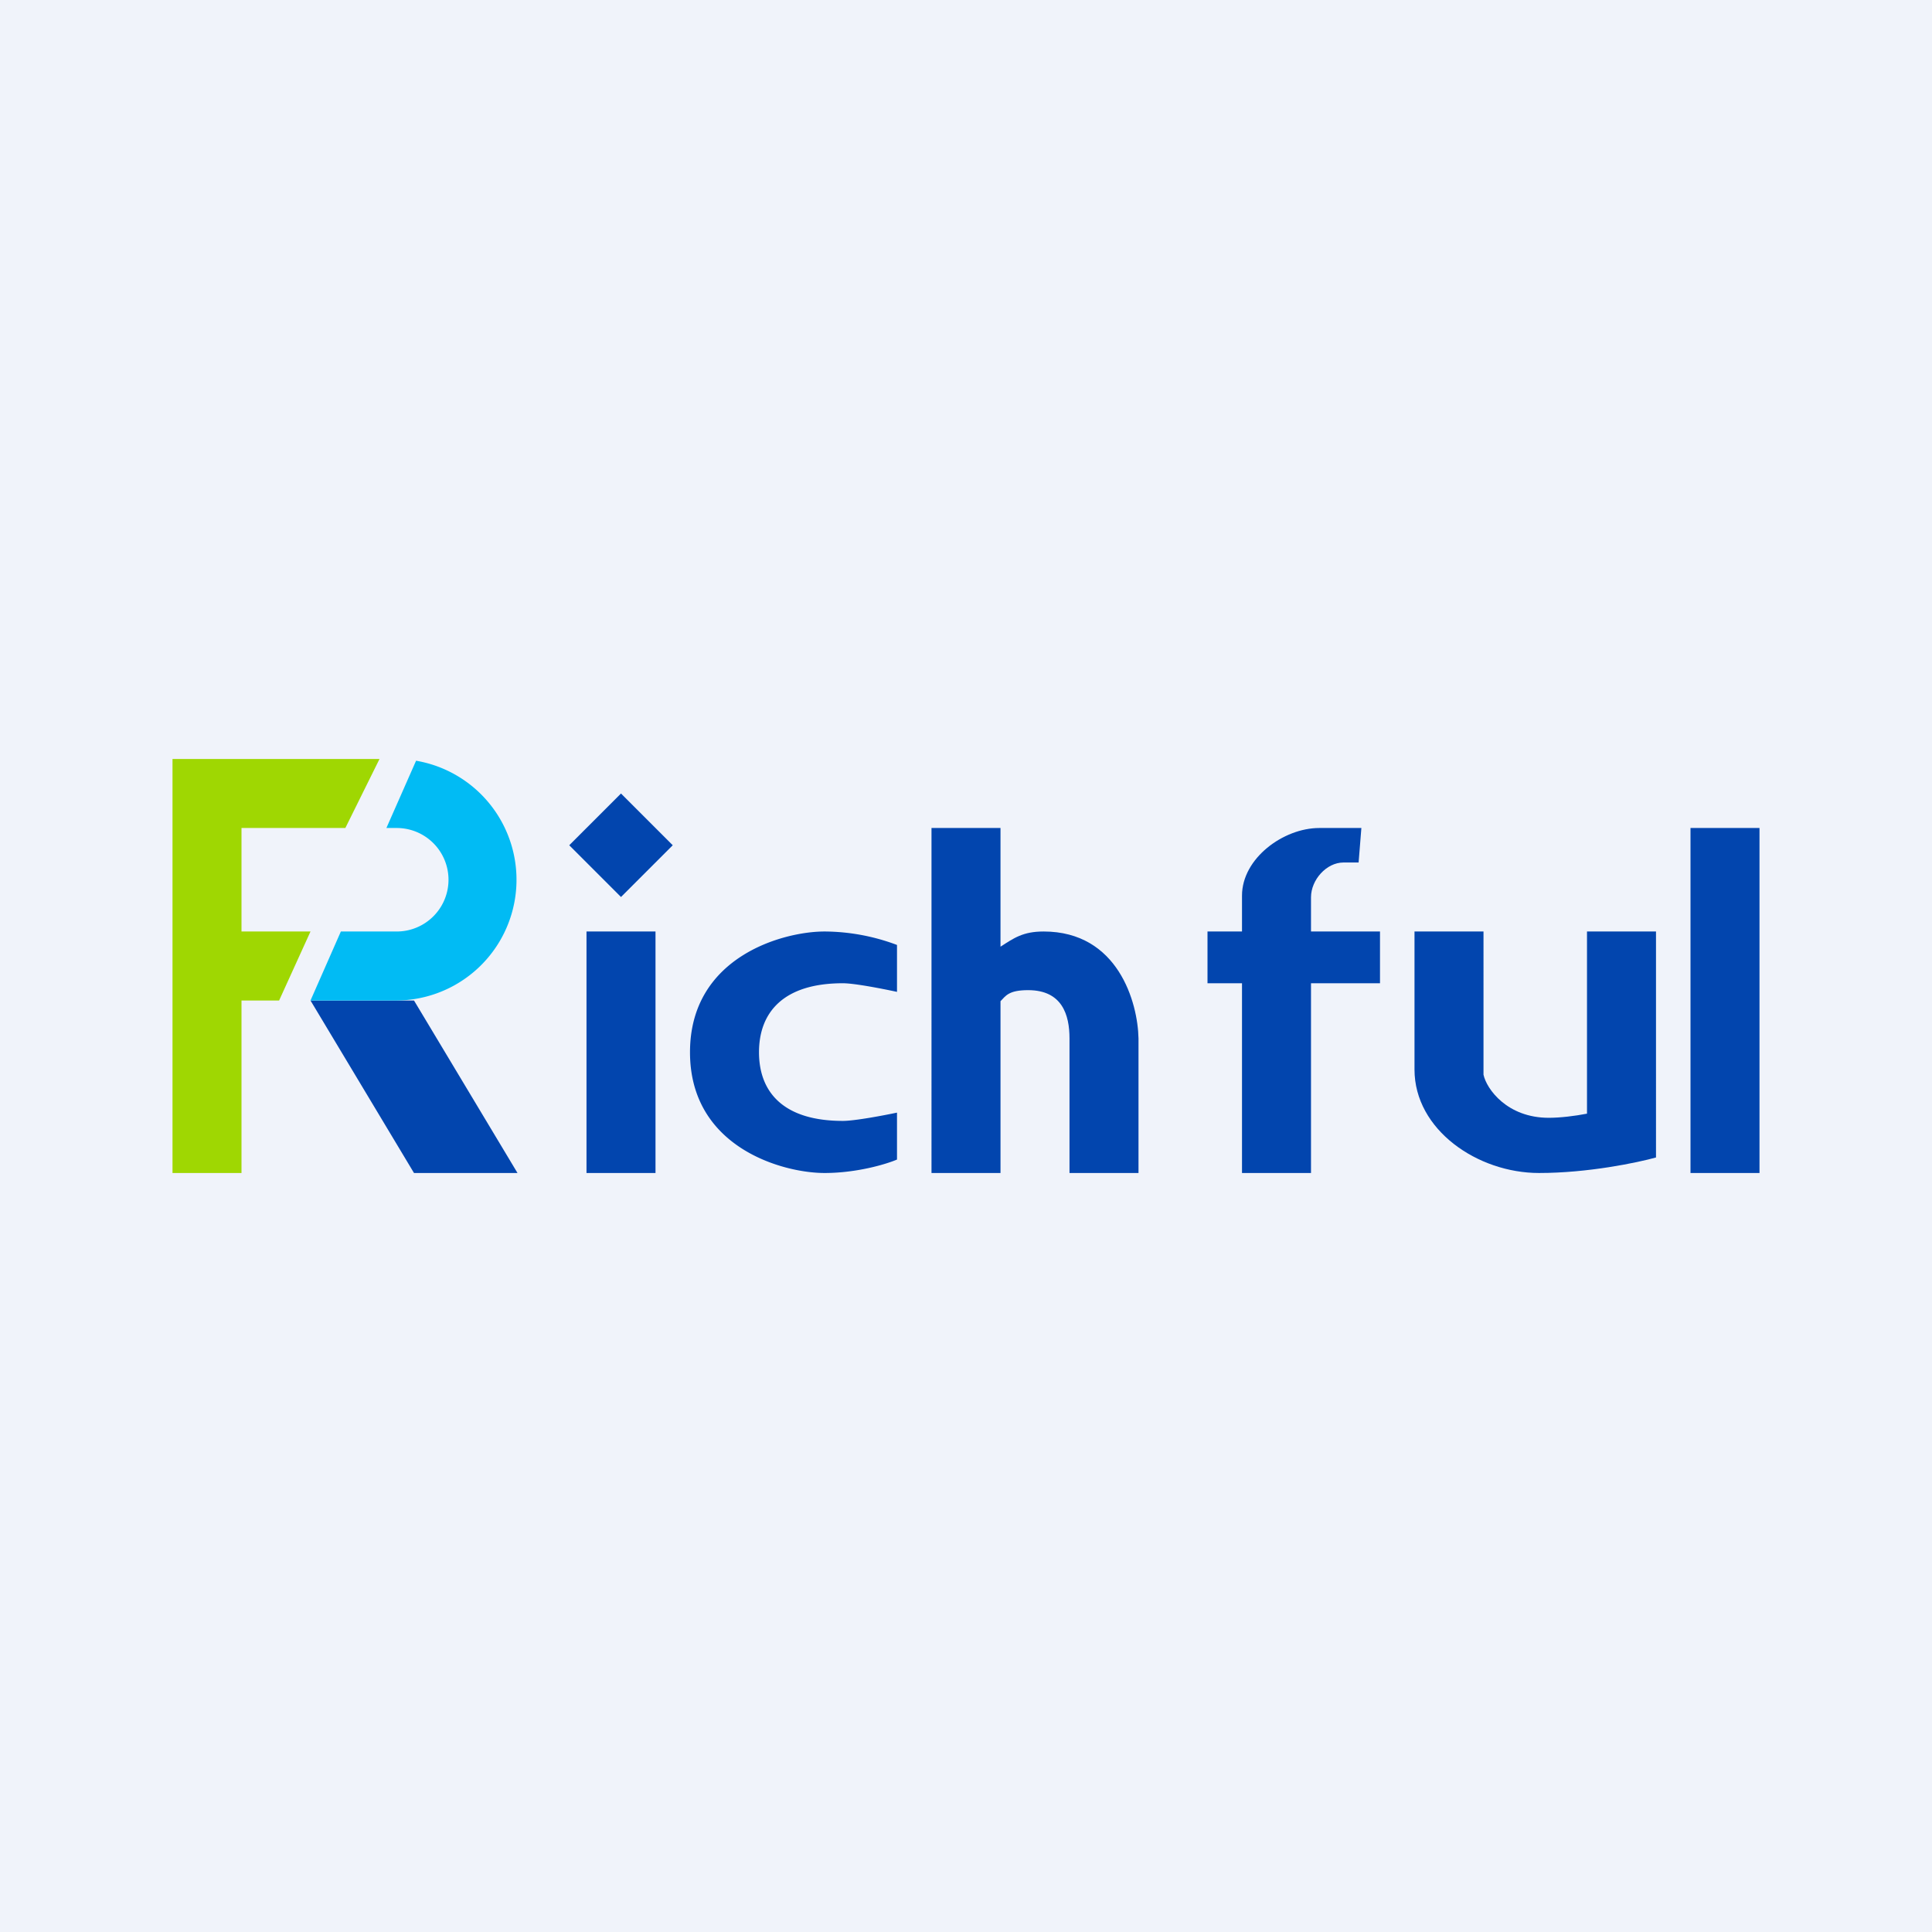 <svg width="56" height="56" viewBox="0 0 56 56" xmlns="http://www.w3.org/2000/svg"><path fill="#F0F3FA" d="M0 0h56v56H0z"/><path d="M26 28.75v-1.36a6.03 6.03 0 0 0-2.1-.39c-1.2 0-3.9.73-3.9 3.5s2.7 3.5 3.9 3.5c.94 0 1.8-.26 2.1-.39v-1.36c-.38.08-1.22.24-1.57.24-1.73 0-2.43-.84-2.43-1.99s.7-2 2.43-2c.35 0 1.2.17 1.57.25ZM17 27h2v7h-2z" fill="#0245AE"/><path d="M5 22h6l-.99 2H7v3h2l-.91 2H7v5H5V22Z" fill="#9FD702"/><path d="M9 29h3l3 5h-3l-3-5ZM49 24h2v10h-2zM48 27h-2v5.28c-.36.07-.78.12-1.11.12-1.2 0-1.8-.83-1.89-1.25V27h-2v4c0 1.75 1.83 3 3.61 3 1.42 0 2.85-.3 3.39-.45V27ZM36 25.96c0-1.08 1.2-1.96 2.24-1.96h1.22l-.08 1h-.44c-.49 0-.94.5-.94 1.01V27h2v1.5h-2V34h-2v-5.5h-1V27h1v-1.04ZM27 24h2v3.44c.39-.25.65-.44 1.25-.44 2.16 0 2.73 2.06 2.75 3.1V34h-2v-3.9c0-.68-.21-1.4-1.2-1.4-.57 0-.65.17-.8.32V34h-2V24ZM16.5 24.5 18 23l1.5 1.5L18 26l-1.5-1.5Z" fill="#0245AE"/><path d="M9 29h2.5a3.5 3.5 0 0 0 .56-6.95L11.2 24h.3a1.5 1.5 0 0 1 0 3H9.88L9 29Z" fill="#01BBF4"/></svg>